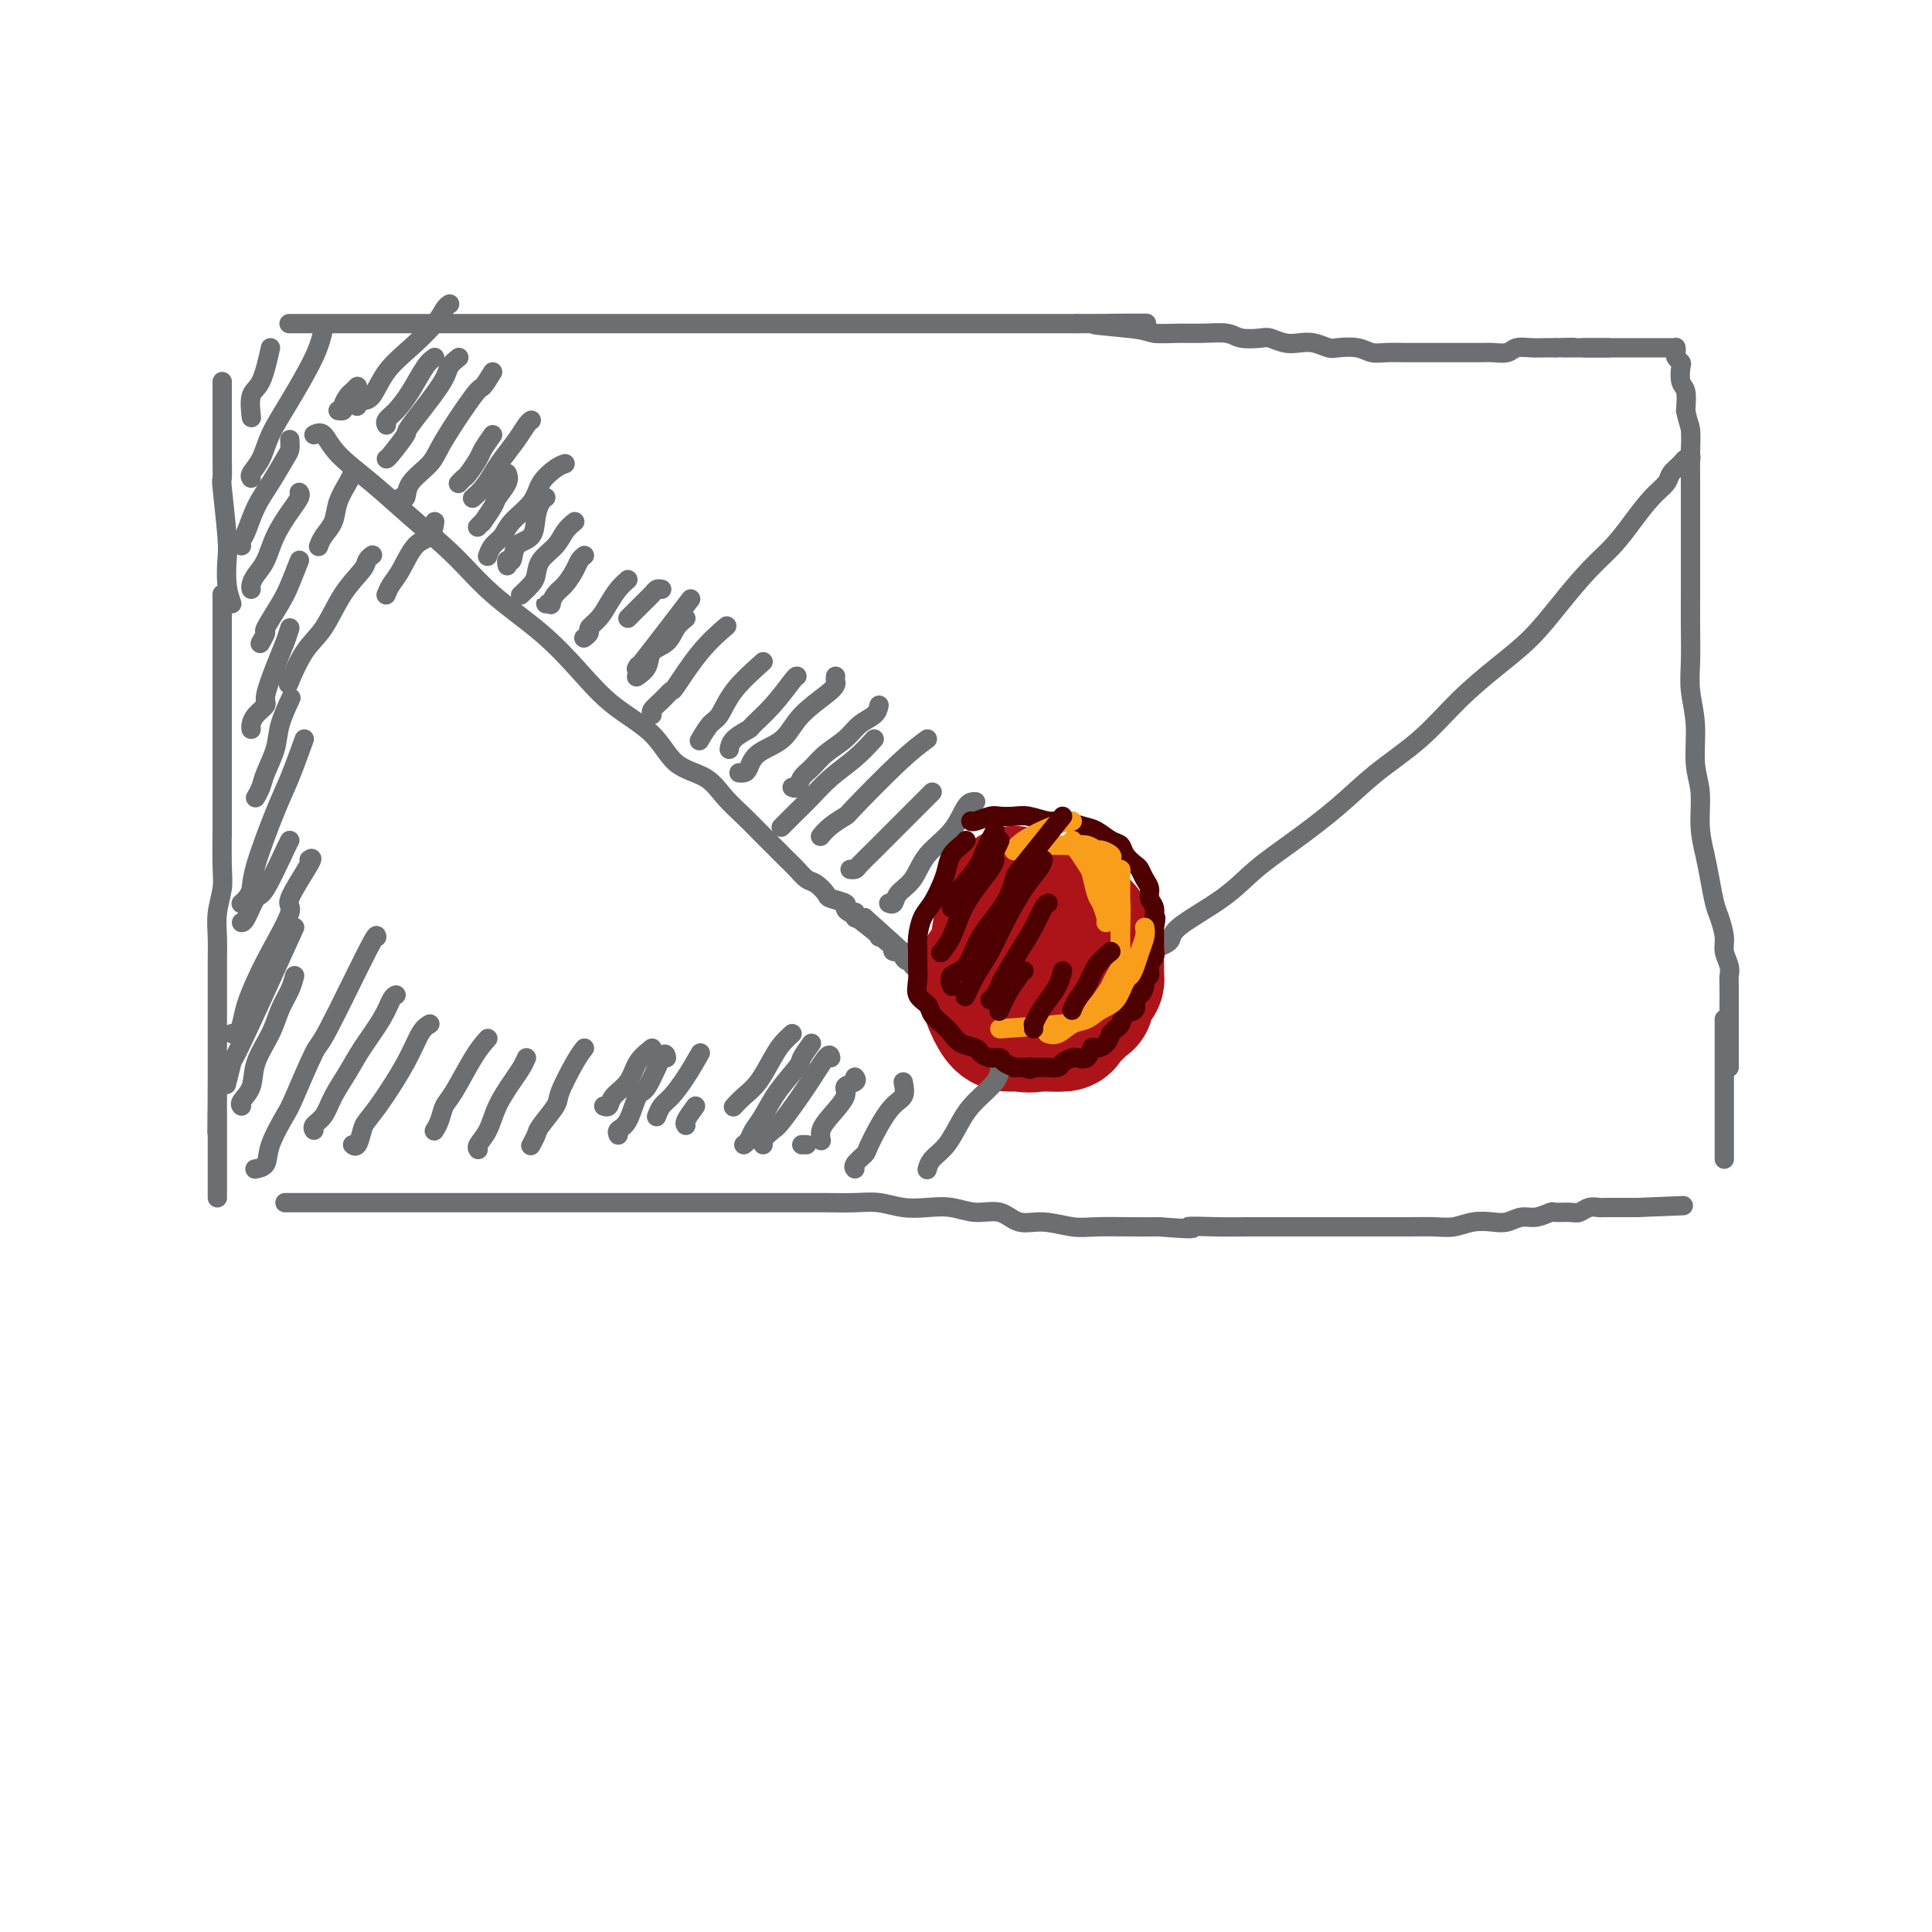 <svg viewBox='0 0 400 400' version='1.1' xmlns='http://www.w3.org/2000/svg' xmlns:xlink='http://www.w3.org/1999/xlink'><g fill='none' stroke='#6D6E70' stroke-width='4' stroke-linecap='round' stroke-linejoin='round'><path d='M46,123c0.000,0.339 0.000,0.679 0,2c-0.000,1.321 -0.000,3.624 0,5c0.000,1.376 0.001,1.826 0,10c-0.001,8.174 -0.004,24.072 0,30c0.004,5.928 0.015,1.886 0,2c-0.015,0.114 -0.057,4.384 0,7c0.057,2.616 0.211,3.580 0,5c-0.211,1.420 -0.789,3.298 -1,5c-0.211,1.702 -0.057,3.228 0,5c0.057,1.772 0.015,3.791 0,5c-0.015,1.209 -0.004,1.607 0,3c0.004,1.393 0.001,3.781 0,5c-0.001,1.219 -0.000,1.271 0,2c0.000,0.729 0.000,2.136 0,3c-0.000,0.864 -0.000,1.186 0,2c0.000,0.814 0.000,2.119 0,3c-0.000,0.881 -0.000,1.338 0,2c0.000,0.662 0.000,1.528 0,2c-0.000,0.472 -0.000,0.550 0,1c0.000,0.450 0.000,1.271 0,2c-0.000,0.729 -0.000,1.364 0,2'/><path d='M45,226c-0.155,16.113 -0.041,4.894 0,1c0.041,-3.894 0.011,-0.465 0,1c-0.011,1.465 -0.003,0.966 0,1c0.003,0.034 0.001,0.600 0,1c-0.001,0.400 -0.000,0.633 0,1c0.000,0.367 0.000,0.868 0,1c-0.000,0.132 -0.000,-0.105 0,0c0.000,0.105 0.000,0.553 0,1c-0.000,0.447 -0.000,0.894 0,1c0.000,0.106 0.000,-0.130 0,0c-0.000,0.130 -0.000,0.626 0,1c0.000,0.374 0.000,0.626 0,1c-0.000,0.374 -0.000,0.870 0,1c0.000,0.130 0.000,-0.105 0,0c-0.000,0.105 -0.000,0.552 0,1c0.000,0.448 0.000,0.897 0,1c-0.000,0.103 -0.000,-0.141 0,0c0.000,0.141 0.000,0.667 0,1c-0.000,0.333 -0.000,0.471 0,1c0.000,0.529 0.000,1.447 0,2c-0.000,0.553 -0.000,0.740 0,1c0.000,0.260 0.000,0.595 0,1c-0.000,0.405 -0.000,0.882 0,1c0.000,0.118 0.000,-0.122 0,0c0.000,0.122 0.000,0.606 0,1c0.000,0.394 0.000,0.697 0,1'/><path d='M59,249c3.958,0.000 7.917,0.000 11,0c3.083,-0.000 5.291,-0.000 8,0c2.709,0.000 5.918,0.000 9,0c3.082,-0.000 6.037,-0.000 9,0c2.963,0.000 5.935,0.000 9,0c3.065,-0.000 6.223,-0.000 9,0c2.777,0.000 5.174,0.000 8,0c2.826,-0.000 6.082,-0.000 9,0c2.918,0.000 5.500,0.000 8,0c2.500,-0.000 4.918,-0.000 7,0c2.082,0.000 3.827,0.000 6,0c2.173,-0.000 4.776,-0.001 7,0c2.224,0.001 4.071,0.004 6,0c1.929,-0.004 3.939,-0.015 6,0c2.061,0.015 4.171,0.055 6,0c1.829,-0.055 3.377,-0.207 5,0c1.623,0.207 3.323,0.771 5,1c1.677,0.229 3.333,0.122 5,0c1.667,-0.122 3.346,-0.258 5,0c1.654,0.258 3.282,0.910 5,1c1.718,0.090 3.528,-0.382 5,0c1.472,0.382 2.608,1.619 4,2c1.392,0.381 3.039,-0.094 5,0c1.961,0.094 4.237,0.757 6,1c1.763,0.243 3.013,0.065 5,0c1.987,-0.065 4.711,-0.019 7,0c2.289,0.019 4.145,0.009 6,0'/><path d='M240,254c10.049,0.774 6.172,0.207 6,0c-0.172,-0.207 3.363,-0.056 6,0c2.637,0.056 4.378,0.015 6,0c1.622,-0.015 3.126,-0.004 5,0c1.874,0.004 4.118,0.001 6,0c1.882,-0.001 3.401,-0.000 5,0c1.599,0.000 3.277,-0.000 5,0c1.723,0.000 3.489,0.001 5,0c1.511,-0.001 2.767,-0.004 4,0c1.233,0.004 2.445,0.015 4,0c1.555,-0.015 3.455,-0.055 5,0c1.545,0.055 2.735,0.207 4,0c1.265,-0.207 2.606,-0.772 4,-1c1.394,-0.228 2.840,-0.117 4,0c1.160,0.117 2.035,0.242 3,0c0.965,-0.242 2.020,-0.850 3,-1c0.980,-0.150 1.887,0.157 3,0c1.113,-0.157 2.433,-0.778 3,-1c0.567,-0.222 0.379,-0.045 1,0c0.621,0.045 2.049,-0.040 3,0c0.951,0.040 1.424,0.207 2,0c0.576,-0.207 1.253,-0.788 2,-1c0.747,-0.212 1.562,-0.057 2,0c0.438,0.057 0.499,0.015 1,0c0.501,-0.015 1.444,-0.004 2,0c0.556,0.004 0.726,0.001 1,0c0.274,-0.001 0.651,-0.000 1,0c0.349,0.000 0.671,0.000 1,0c0.329,-0.000 0.665,-0.000 1,0c0.335,0.000 0.667,0.000 1,0'/><path d='M339,250c16.500,-0.667 8.250,-0.333 0,0'/><path d='M48,125c-0.415,-1.197 -0.829,-2.393 -1,-4c-0.171,-1.607 -0.098,-3.623 0,-5c0.098,-1.377 0.223,-2.114 0,-5c-0.223,-2.886 -0.792,-7.922 -1,-10c-0.208,-2.078 -0.056,-1.200 0,-2c0.056,-0.800 0.015,-3.279 0,-5c-0.015,-1.721 -0.004,-2.686 0,-4c0.004,-1.314 0.001,-2.978 0,-4c-0.001,-1.022 -0.000,-1.401 0,-2c0.000,-0.599 0.000,-1.418 0,-2c-0.000,-0.582 -0.000,-0.927 0,-1c0.000,-0.073 0.000,0.125 0,0c-0.000,-0.125 -0.000,-0.572 0,-1c0.000,-0.428 0.000,-0.837 0,-1c-0.000,-0.163 -0.000,-0.082 0,0'/><path d='M60,67c-0.135,0.000 -0.271,0.000 0,0c0.271,0.000 0.947,0.000 2,0c1.053,0.000 2.482,0.000 4,0c1.518,0.000 3.125,0.000 5,0c1.875,0.000 4.017,0.000 6,0c1.983,0.000 3.807,0.000 6,0c2.193,0.000 4.755,0.000 7,0c2.245,0.000 4.173,0.000 6,0c1.827,0.000 3.553,0.000 6,0c2.447,0.000 5.614,0.000 8,0c2.386,0.000 3.991,0.000 6,0c2.009,0.000 4.422,0.000 7,0c2.578,0.000 5.322,0.000 8,0c2.678,0.000 5.291,0.000 8,0c2.709,0.000 5.515,0.000 8,0c2.485,-0.000 4.651,-0.000 7,0c2.349,0.000 4.882,0.000 7,0c2.118,-0.000 3.820,-0.000 6,0c2.180,0.000 4.838,0.000 7,0c2.162,-0.000 3.830,-0.000 6,0c2.170,0.000 4.844,0.000 7,0c2.156,-0.000 3.793,-0.000 6,0c2.207,0.000 4.984,0.000 7,0c2.016,-0.000 3.272,-0.000 5,0c1.728,0.000 3.927,0.000 6,0c2.073,-0.000 4.021,-0.000 6,0c1.979,0.000 3.990,0.000 6,0'/><path d='M223,67c26.049,-0.044 9.670,-0.155 5,0c-4.670,0.155 2.369,0.576 6,1c3.631,0.424 3.852,0.849 5,1c1.148,0.151 3.221,0.027 5,0c1.779,-0.027 3.263,0.044 5,0c1.737,-0.044 3.728,-0.204 5,0c1.272,0.204 1.824,0.773 3,1c1.176,0.227 2.975,0.112 4,0c1.025,-0.112 1.276,-0.223 2,0c0.724,0.223 1.921,0.778 3,1c1.079,0.222 2.039,0.111 3,0c0.961,-0.111 1.923,-0.222 3,0c1.077,0.222 2.268,0.777 3,1c0.732,0.223 1.003,0.112 2,0c0.997,-0.112 2.718,-0.226 4,0c1.282,0.226 2.125,0.793 3,1c0.875,0.207 1.782,0.056 3,0c1.218,-0.056 2.748,-0.015 4,0c1.252,0.015 2.226,0.004 3,0c0.774,-0.004 1.348,-0.001 2,0c0.652,0.001 1.382,0.000 2,0c0.618,-0.000 1.123,-0.000 2,0c0.877,0.000 2.126,0.001 3,0c0.874,-0.001 1.374,-0.004 2,0c0.626,0.004 1.378,0.015 2,0c0.622,-0.015 1.115,-0.057 2,0c0.885,0.057 2.163,0.211 3,0c0.837,-0.211 1.235,-0.789 2,-1c0.765,-0.211 1.898,-0.057 3,0c1.102,0.057 2.172,0.016 3,0c0.828,-0.016 1.414,-0.008 2,0'/><path d='M322,72c6.283,-0.155 2.989,-0.041 2,0c-0.989,0.041 0.326,0.011 1,0c0.674,-0.011 0.705,-0.003 1,0c0.295,0.003 0.854,0.001 1,0c0.146,-0.001 -0.119,-0.000 0,0c0.119,0.000 0.623,0.000 1,0c0.377,-0.000 0.627,-0.000 1,0c0.373,0.000 0.870,0.000 1,0c0.130,-0.000 -0.105,-0.000 0,0c0.105,0.000 0.550,0.000 1,0c0.450,-0.000 0.904,-0.000 1,0c0.096,0.000 -0.166,0.000 0,0c0.166,-0.000 0.762,-0.000 1,0c0.238,0.000 0.119,0.000 0,0'/><path d='M328,72c1.744,0.000 3.489,0.000 5,0c1.511,-0.000 2.790,-0.000 4,0c1.210,0.000 2.353,0.000 3,0c0.647,-0.000 0.800,-0.000 1,0c0.200,0.000 0.449,0.000 1,0c0.551,-0.000 1.405,-0.000 2,0c0.595,0.000 0.930,0.000 1,0c0.070,-0.000 -0.125,-0.001 0,0c0.125,0.001 0.570,0.003 1,0c0.430,-0.003 0.846,-0.012 1,0c0.154,0.012 0.045,0.045 0,0c-0.045,-0.045 -0.026,-0.169 0,0c0.026,0.169 0.058,0.630 0,1c-0.058,0.370 -0.208,0.650 0,1c0.208,0.350 0.774,0.771 1,1c0.226,0.229 0.112,0.268 0,1c-0.112,0.732 -0.222,2.159 0,3c0.222,0.841 0.778,1.098 1,2c0.222,0.902 0.111,2.451 0,4'/><path d='M349,85c0.536,2.688 0.876,2.908 1,4c0.124,1.092 0.033,3.056 0,5c-0.033,1.944 -0.009,3.869 0,6c0.009,2.131 0.003,4.470 0,7c-0.003,2.530 -0.002,5.252 0,8c0.002,2.748 0.005,5.523 0,8c-0.005,2.477 -0.016,4.658 0,7c0.016,2.342 0.061,4.847 0,7c-0.061,2.153 -0.227,3.953 0,6c0.227,2.047 0.849,4.339 1,7c0.151,2.661 -0.167,5.690 0,8c0.167,2.310 0.818,3.900 1,6c0.182,2.100 -0.106,4.710 0,7c0.106,2.290 0.607,4.258 1,6c0.393,1.742 0.679,3.256 1,5c0.321,1.744 0.678,3.716 1,5c0.322,1.284 0.608,1.878 1,3c0.392,1.122 0.890,2.773 1,4c0.110,1.227 -0.167,2.032 0,3c0.167,0.968 0.777,2.100 1,3c0.223,0.900 0.060,1.570 0,2c-0.060,0.430 -0.016,0.622 0,2c0.016,1.378 0.004,3.944 0,5c-0.004,1.056 -0.001,0.601 0,1c0.001,0.399 0.000,1.650 0,2c-0.000,0.350 -0.000,-0.202 0,0c0.000,0.202 0.000,1.156 0,2c-0.000,0.844 -0.000,1.577 0,2c0.000,0.423 0.000,0.537 0,1c-0.000,0.463 -0.000,1.275 0,2c0.000,0.725 0.000,1.362 0,2'/><path d='M357,211c0.000,2.303 0.000,4.606 0,8c0.000,3.394 0.000,7.880 0,10c0.000,2.120 0.000,1.875 0,3c0.000,1.125 0.000,3.621 0,5c-0.000,1.379 0.000,1.640 0,2c0.000,0.360 0.000,0.817 0,1c0.000,0.183 0.000,0.091 0,0'/><path d='M65,90c0.669,-0.314 1.338,-0.628 2,0c0.662,0.628 1.316,2.199 3,4c1.684,1.801 4.398,3.833 7,6c2.602,2.167 5.093,4.468 8,7c2.907,2.532 6.230,5.295 9,8c2.770,2.705 4.985,5.351 8,8c3.015,2.649 6.828,5.301 10,8c3.172,2.699 5.703,5.446 8,8c2.297,2.554 4.361,4.917 7,7c2.639,2.083 5.855,3.888 8,6c2.145,2.112 3.221,4.533 5,6c1.779,1.467 4.261,1.981 6,3c1.739,1.019 2.735,2.542 4,4c1.265,1.458 2.800,2.852 4,4c1.200,1.148 2.065,2.052 3,3c0.935,0.948 1.941,1.941 3,3c1.059,1.059 2.172,2.185 3,3c0.828,0.815 1.371,1.317 2,2c0.629,0.683 1.343,1.545 2,2c0.657,0.455 1.257,0.503 2,1c0.743,0.497 1.627,1.443 2,2c0.373,0.557 0.233,0.724 1,1c0.767,0.276 2.440,0.661 3,1c0.560,0.339 0.006,0.630 0,1c-0.006,0.370 0.537,0.817 1,1c0.463,0.183 0.845,0.102 1,0c0.155,-0.102 0.083,-0.223 0,0c-0.083,0.223 -0.176,0.791 0,1c0.176,0.209 0.622,0.060 1,0c0.378,-0.060 0.689,-0.030 1,0'/><path d='M179,190c17.874,15.920 5.559,5.720 1,2c-4.559,-3.720 -1.362,-0.959 0,0c1.362,0.959 0.889,0.116 1,0c0.111,-0.116 0.804,0.493 1,1c0.196,0.507 -0.107,0.910 0,1c0.107,0.090 0.625,-0.134 1,0c0.375,0.134 0.607,0.627 1,1c0.393,0.373 0.945,0.626 1,1c0.055,0.374 -0.388,0.870 0,1c0.388,0.130 1.607,-0.105 2,0c0.393,0.105 -0.038,0.550 0,1c0.038,0.450 0.546,0.904 1,1c0.454,0.096 0.853,-0.166 1,0c0.147,0.166 0.042,0.762 0,1c-0.042,0.238 -0.021,0.119 0,0'/><path d='M237,199c-0.031,-0.671 -0.062,-1.343 1,-2c1.062,-0.657 3.218,-1.300 4,-2c0.782,-0.700 0.191,-1.459 2,-3c1.809,-1.541 6.016,-3.866 9,-6c2.984,-2.134 4.743,-4.076 7,-6c2.257,-1.924 5.013,-3.828 8,-6c2.987,-2.172 6.204,-4.610 9,-7c2.796,-2.390 5.170,-4.731 8,-7c2.830,-2.269 6.117,-4.467 9,-7c2.883,-2.533 5.361,-5.401 8,-8c2.639,-2.599 5.437,-4.928 8,-7c2.563,-2.072 4.891,-3.886 7,-6c2.109,-2.114 3.999,-4.526 6,-7c2.001,-2.474 4.112,-5.009 6,-7c1.888,-1.991 3.551,-3.439 5,-5c1.449,-1.561 2.682,-3.234 4,-5c1.318,-1.766 2.720,-3.626 4,-5c1.280,-1.374 2.438,-2.262 3,-3c0.562,-0.738 0.529,-1.325 1,-2c0.471,-0.675 1.447,-1.439 2,-2c0.553,-0.561 0.684,-0.921 1,-1c0.316,-0.079 0.817,0.123 1,0c0.183,-0.123 0.049,-0.572 0,-1c-0.049,-0.428 -0.014,-0.837 0,-1c0.014,-0.163 0.007,-0.082 0,0'/></g>
<g fill='none' stroke='#AD1419' stroke-width='28' stroke-linecap='round' stroke-linejoin='round'><path d='M215,208c0.000,0.000 0.100,0.100 0.1,0.1'/><path d='M215,208c0.000,0.000 0.100,0.100 0.1,0.1'/><path d='M215,205c0.309,0.763 0.619,1.526 1,2c0.381,0.474 0.834,0.660 1,1c0.166,0.340 0.044,0.833 0,1c-0.044,0.167 -0.012,0.006 0,0c0.012,-0.006 0.003,0.141 0,0c-0.003,-0.141 -0.002,-0.571 0,-1'/><path d='M217,208c0.353,0.221 0.235,-0.725 0,-1c-0.235,-0.275 -0.588,0.121 -1,0c-0.412,-0.121 -0.885,-0.761 -1,-1c-0.115,-0.239 0.127,-0.078 0,0c-0.127,0.078 -0.623,0.074 -1,0c-0.377,-0.074 -0.634,-0.216 -1,0c-0.366,0.216 -0.840,0.790 -1,1c-0.160,0.210 -0.004,0.056 0,0c0.004,-0.056 -0.143,-0.015 0,0c0.143,0.015 0.577,0.004 1,0c0.423,-0.004 0.835,-0.001 1,0c0.165,0.001 0.082,0.001 0,0'/><path d='M220,195c-0.523,-0.006 -1.046,-0.013 -2,0c-0.954,0.013 -2.339,0.044 -3,0c-0.661,-0.044 -0.597,-0.163 -1,0c-0.403,0.163 -1.274,0.607 -2,1c-0.726,0.393 -1.309,0.734 -2,1c-0.691,0.266 -1.492,0.456 -2,1c-0.508,0.544 -0.724,1.441 -1,2c-0.276,0.559 -0.611,0.781 -1,1c-0.389,0.219 -0.830,0.437 -1,1c-0.170,0.563 -0.068,1.471 0,2c0.068,0.529 0.102,0.678 0,1c-0.102,0.322 -0.339,0.818 0,2c0.339,1.182 1.254,3.049 2,4c0.746,0.951 1.324,0.987 2,1c0.676,0.013 1.451,0.004 2,0c0.549,-0.004 0.871,-0.001 1,0c0.129,0.001 0.064,0.001 0,0'/><path d='M204,201c0.017,0.253 0.035,0.506 0,1c-0.035,0.494 -0.121,1.230 0,2c0.121,0.770 0.450,1.573 1,2c0.550,0.427 1.321,0.479 2,1c0.679,0.521 1.268,1.513 2,2c0.732,0.487 1.609,0.470 2,1c0.391,0.530 0.298,1.606 1,2c0.702,0.394 2.199,0.104 3,0c0.801,-0.104 0.904,-0.024 1,0c0.096,0.024 0.184,-0.008 1,0c0.816,0.008 2.362,0.058 3,0c0.638,-0.058 0.370,-0.222 1,-1c0.630,-0.778 2.159,-2.169 3,-3c0.841,-0.831 0.996,-1.101 1,-1c0.004,0.101 -0.143,0.574 0,0c0.143,-0.574 0.574,-2.196 1,-3c0.426,-0.804 0.846,-0.792 1,-1c0.154,-0.208 0.041,-0.638 0,-1c-0.041,-0.362 -0.010,-0.655 0,-1c0.010,-0.345 -0.000,-0.740 0,-1c0.000,-0.260 0.011,-0.385 0,-1c-0.011,-0.615 -0.044,-1.722 0,-2c0.044,-0.278 0.166,0.271 0,0c-0.166,-0.271 -0.619,-1.363 -1,-2c-0.381,-0.637 -0.691,-0.818 -1,-1'/><path d='M225,194c-0.435,-1.487 -0.524,-1.705 -1,-2c-0.476,-0.295 -1.340,-0.668 -2,-1c-0.660,-0.332 -1.117,-0.625 -2,-1c-0.883,-0.375 -2.190,-0.834 -3,-1c-0.810,-0.166 -1.121,-0.041 -2,0c-0.879,0.041 -2.327,-0.003 -3,0c-0.673,0.003 -0.573,0.053 -1,0c-0.427,-0.053 -1.383,-0.210 -2,0c-0.617,0.210 -0.897,0.787 -1,1c-0.103,0.213 -0.029,0.061 0,0c0.029,-0.061 0.015,-0.030 0,0'/><path d='M210,185c-1.268,2.958 -2.536,5.917 -3,8c-0.464,2.083 -0.125,3.292 0,4c0.125,0.708 0.036,0.917 0,1c-0.036,0.083 -0.018,0.042 0,0'/></g>
<g fill='none' stroke='#6D6E70' stroke-width='4' stroke-linecap='round' stroke-linejoin='round'><path d='M56,72c-0.619,2.738 -1.238,5.476 -2,7c-0.762,1.524 -1.667,1.833 -2,3c-0.333,1.167 -0.095,3.190 0,4c0.095,0.810 0.048,0.405 0,0'/><path d='M67,68c-0.389,1.694 -0.777,3.389 -2,6c-1.223,2.611 -3.280,6.139 -5,9c-1.720,2.861 -3.102,5.054 -4,7c-0.898,1.946 -1.313,3.645 -2,5c-0.687,1.355 -1.647,2.365 -2,3c-0.353,0.635 -0.101,0.896 0,1c0.101,0.104 0.050,0.052 0,0'/><path d='M60,91c0.043,0.740 0.086,1.480 0,2c-0.086,0.520 -0.300,0.822 -1,2c-0.700,1.178 -1.886,3.234 -3,5c-1.114,1.766 -2.155,3.244 -3,5c-0.845,1.756 -1.495,3.790 -2,5c-0.505,1.210 -0.867,1.595 -1,2c-0.133,0.405 -0.038,0.830 0,1c0.038,0.170 0.019,0.085 0,0'/><path d='M62,102c-0.040,-0.053 -0.079,-0.107 0,0c0.079,0.107 0.278,0.374 0,1c-0.278,0.626 -1.031,1.610 -2,3c-0.969,1.390 -2.155,3.185 -3,5c-0.845,1.815 -1.351,3.649 -2,5c-0.649,1.351 -1.442,2.218 -2,3c-0.558,0.782 -0.882,1.478 -1,2c-0.118,0.522 -0.032,0.871 0,1c0.032,0.129 0.009,0.037 0,0c-0.009,-0.037 -0.005,-0.018 0,0'/><path d='M62,116c-0.712,1.808 -1.424,3.616 -2,5c-0.576,1.384 -1.016,2.343 -2,4c-0.984,1.657 -2.512,4.013 -3,5c-0.488,0.987 0.065,0.605 0,1c-0.065,0.395 -0.748,1.568 -1,2c-0.252,0.432 -0.072,0.123 0,0c0.072,-0.123 0.036,-0.062 0,0'/><path d='M60,130c-0.261,0.871 -0.521,1.742 -1,3c-0.479,1.258 -1.176,2.904 -2,5c-0.824,2.096 -1.776,4.642 -2,6c-0.224,1.358 0.280,1.527 0,2c-0.280,0.473 -1.343,1.251 -2,2c-0.657,0.749 -0.908,1.471 -1,2c-0.092,0.529 -0.026,0.865 0,1c0.026,0.135 0.013,0.067 0,0'/><path d='M60,145c0.211,-0.450 0.422,-0.900 0,0c-0.422,0.900 -1.476,3.149 -2,5c-0.524,1.851 -0.519,3.305 -1,5c-0.481,1.695 -1.449,3.631 -2,5c-0.551,1.369 -0.684,2.171 -1,3c-0.316,0.829 -0.816,1.685 -1,2c-0.184,0.315 -0.053,0.090 0,0c0.053,-0.090 0.026,-0.045 0,0'/><path d='M63,153c-1.043,2.885 -2.086,5.771 -3,8c-0.914,2.229 -1.699,3.802 -3,7c-1.301,3.198 -3.119,8.020 -4,11c-0.881,2.980 -0.824,4.119 -1,5c-0.176,0.881 -0.583,1.504 -1,2c-0.417,0.496 -0.843,0.864 -1,1c-0.157,0.136 -0.045,0.039 0,0c0.045,-0.039 0.022,-0.019 0,0'/><path d='M60,174c-0.016,-0.030 -0.032,-0.061 -1,2c-0.968,2.061 -2.886,6.212 -4,8c-1.114,1.788 -1.422,1.211 -2,2c-0.578,0.789 -1.425,2.943 -2,4c-0.575,1.057 -0.879,1.016 -1,1c-0.121,-0.016 -0.061,-0.008 0,0'/><path d='M64,178c0.480,-0.333 0.960,-0.667 0,1c-0.960,1.667 -3.360,5.334 -4,7c-0.640,1.666 0.481,1.331 0,3c-0.481,1.669 -2.562,5.341 -4,8c-1.438,2.659 -2.231,4.306 -3,6c-0.769,1.694 -1.513,3.435 -2,5c-0.487,1.565 -0.718,2.956 -1,4c-0.282,1.044 -0.614,1.743 -1,2c-0.386,0.257 -0.824,0.074 -1,0c-0.176,-0.074 -0.088,-0.037 0,0'/><path d='M61,192c-4.452,9.810 -8.905,19.619 -11,24c-2.095,4.381 -1.833,3.333 -2,4c-0.167,0.667 -0.762,3.048 -1,4c-0.238,0.952 -0.119,0.476 0,0'/><path d='M61,202c-0.233,0.927 -0.467,1.854 -1,3c-0.533,1.146 -1.366,2.510 -2,4c-0.634,1.490 -1.070,3.107 -2,5c-0.930,1.893 -2.354,4.063 -3,6c-0.646,1.938 -0.513,3.643 -1,5c-0.487,1.357 -1.593,2.365 -2,3c-0.407,0.635 -0.116,0.896 0,1c0.116,0.104 0.058,0.052 0,0'/><path d='M78,194c-0.001,-0.460 -0.001,-0.919 -2,3c-1.999,3.919 -5.996,12.218 -8,16c-2.004,3.782 -2.013,3.048 -3,5c-0.987,1.952 -2.951,6.590 -4,9c-1.049,2.410 -1.182,2.593 -2,4c-0.818,1.407 -2.322,4.037 -3,6c-0.678,1.963 -0.529,3.259 -1,4c-0.471,0.741 -1.563,0.926 -2,1c-0.437,0.074 -0.218,0.037 0,0'/><path d='M82,206c-0.299,0.120 -0.598,0.240 -1,1c-0.402,0.760 -0.908,2.161 -2,4c-1.092,1.839 -2.769,4.117 -4,6c-1.231,1.883 -2.014,3.370 -3,5c-0.986,1.630 -2.173,3.404 -3,5c-0.827,1.596 -1.294,3.016 -2,4c-0.706,0.984 -1.652,1.534 -2,2c-0.348,0.466 -0.100,0.847 0,1c0.100,0.153 0.050,0.076 0,0'/><path d='M89,212c-0.635,0.379 -1.269,0.757 -2,2c-0.731,1.243 -1.558,3.349 -3,6c-1.442,2.651 -3.500,5.845 -5,8c-1.500,2.155 -2.440,3.271 -3,4c-0.560,0.729 -0.738,1.072 -1,2c-0.262,0.928 -0.609,2.442 -1,3c-0.391,0.558 -0.826,0.159 -1,0c-0.174,-0.159 -0.087,-0.080 0,0'/><path d='M101,215c-0.870,0.969 -1.739,1.938 -3,4c-1.261,2.062 -2.912,5.218 -4,7c-1.088,1.782 -1.612,2.190 -2,3c-0.388,0.810 -0.640,2.021 -1,3c-0.360,0.979 -0.828,1.726 -1,2c-0.172,0.274 -0.046,0.074 0,0c0.046,-0.074 0.013,-0.021 0,0c-0.013,0.021 -0.007,0.011 0,0'/><path d='M109,219c-0.275,0.623 -0.551,1.245 -1,2c-0.449,0.755 -1.073,1.642 -2,3c-0.927,1.358 -2.157,3.187 -3,5c-0.843,1.813 -1.298,3.610 -2,5c-0.702,1.390 -1.651,2.374 -2,3c-0.349,0.626 -0.100,0.893 0,1c0.100,0.107 0.050,0.053 0,0'/><path d='M121,217c-0.513,0.650 -1.026,1.300 -2,3c-0.974,1.700 -2.408,4.449 -3,6c-0.592,1.551 -0.341,1.905 -1,3c-0.659,1.095 -2.228,2.933 -3,4c-0.772,1.067 -0.746,1.364 -1,2c-0.254,0.636 -0.787,1.610 -1,2c-0.213,0.390 -0.107,0.195 0,0'/><path d='M135,217c-1.126,0.890 -2.253,1.779 -3,3c-0.747,1.221 -1.115,2.772 -2,4c-0.885,1.228 -2.289,2.133 -3,3c-0.711,0.867 -0.730,1.695 -1,2c-0.270,0.305 -0.791,0.087 -1,0c-0.209,-0.087 -0.104,-0.044 0,0'/><path d='M138,219c-0.132,-0.656 -0.263,-1.311 -1,0c-0.737,1.311 -2.078,4.590 -3,6c-0.922,1.410 -1.424,0.952 -2,2c-0.576,1.048 -1.227,3.600 -2,5c-0.773,1.400 -1.670,1.646 -2,2c-0.330,0.354 -0.094,0.815 0,1c0.094,0.185 0.047,0.092 0,0'/><path d='M145,218c-0.981,1.705 -1.962,3.410 -3,5c-1.038,1.590 -2.134,3.065 -3,4c-0.866,0.935 -1.502,1.329 -2,2c-0.498,0.671 -0.856,1.620 -1,2c-0.144,0.380 -0.072,0.190 0,0'/><path d='M144,229c-0.844,1.156 -1.689,2.311 -2,3c-0.311,0.689 -0.089,0.911 0,1c0.089,0.089 0.044,0.044 0,0'/><path d='M164,214c-0.690,0.637 -1.380,1.274 -2,2c-0.620,0.726 -1.171,1.539 -2,3c-0.829,1.461 -1.935,3.568 -3,5c-1.065,1.432 -2.089,2.188 -3,3c-0.911,0.813 -1.708,1.682 -2,2c-0.292,0.318 -0.079,0.086 0,0c0.079,-0.086 0.022,-0.024 0,0c-0.022,0.024 -0.011,0.012 0,0'/><path d='M168,216c-0.833,1.158 -1.666,2.316 -2,3c-0.334,0.684 -0.169,0.894 -1,2c-0.831,1.106 -2.657,3.109 -4,5c-1.343,1.891 -2.202,3.670 -3,5c-0.798,1.330 -1.533,2.212 -2,3c-0.467,0.788 -0.664,1.481 -1,2c-0.336,0.519 -0.810,0.862 -1,1c-0.190,0.138 -0.095,0.069 0,0'/><path d='M172,219c-0.109,-0.480 -0.219,-0.959 -1,0c-0.781,0.959 -2.234,3.357 -4,6c-1.766,2.643 -3.846,5.531 -5,7c-1.154,1.469 -1.381,1.517 -2,2c-0.619,0.483 -1.628,1.399 -2,2c-0.372,0.601 -0.106,0.886 0,1c0.106,0.114 0.053,0.057 0,0'/><path d='M167,237c-0.417,0.000 -0.833,0.000 -1,0c-0.167,0.000 -0.083,0.000 0,0'/><path d='M177,223c0.247,0.343 0.493,0.686 0,1c-0.493,0.314 -1.726,0.599 -2,1c-0.274,0.401 0.410,0.917 0,2c-0.410,1.083 -1.914,2.734 -3,4c-1.086,1.266 -1.754,2.149 -2,3c-0.246,0.851 -0.070,1.672 0,2c0.070,0.328 0.035,0.164 0,0'/><path d='M187,224c0.222,1.128 0.444,2.256 0,3c-0.444,0.744 -1.555,1.103 -3,3c-1.445,1.897 -3.224,5.331 -4,7c-0.776,1.669 -0.548,1.571 -1,2c-0.452,0.429 -1.585,1.383 -2,2c-0.415,0.617 -0.112,0.897 0,1c0.112,0.103 0.032,0.029 0,0c-0.032,-0.029 -0.016,-0.015 0,0'/><path d='M207,221c-0.042,0.901 -0.085,1.802 -1,3c-0.915,1.198 -2.704,2.693 -4,4c-1.296,1.307 -2.099,2.428 -3,4c-0.901,1.572 -1.901,3.597 -3,5c-1.099,1.403 -2.296,2.186 -3,3c-0.704,0.814 -0.915,1.661 -1,2c-0.085,0.339 -0.042,0.169 0,0'/><path d='M73,98c-0.212,0.494 -0.425,0.987 -1,2c-0.575,1.013 -1.513,2.544 -2,4c-0.487,1.456 -0.523,2.835 -1,4c-0.477,1.165 -1.396,2.116 -2,3c-0.604,0.884 -0.893,1.699 -1,2c-0.107,0.301 -0.030,0.086 0,0c0.030,-0.086 0.015,-0.043 0,0'/><path d='M77,115c0.109,-0.080 0.217,-0.160 0,0c-0.217,0.160 -0.760,0.560 -1,1c-0.240,0.440 -0.177,0.921 -1,2c-0.823,1.079 -2.533,2.756 -4,5c-1.467,2.244 -2.692,5.055 -4,7c-1.308,1.945 -2.698,3.024 -4,5c-1.302,1.976 -2.515,4.850 -3,6c-0.485,1.150 -0.243,0.575 0,0'/><path d='M90,108c-0.160,1.173 -0.320,2.346 -1,3c-0.680,0.654 -1.881,0.788 -3,2c-1.119,1.212 -2.156,3.502 -3,5c-0.844,1.498 -1.494,2.206 -2,3c-0.506,0.794 -0.867,1.675 -1,2c-0.133,0.325 -0.038,0.093 0,0c0.038,-0.093 0.019,-0.046 0,0'/><path d='M93,63c0.084,-0.055 0.168,-0.110 0,0c-0.168,0.110 -0.587,0.383 -1,1c-0.413,0.617 -0.821,1.576 -2,3c-1.179,1.424 -3.129,3.314 -5,5c-1.871,1.686 -3.664,3.170 -5,5c-1.336,1.830 -2.214,4.007 -3,5c-0.786,0.993 -1.479,0.802 -2,1c-0.521,0.198 -0.871,0.784 -1,1c-0.129,0.216 -0.037,0.062 0,0c0.037,-0.062 0.018,-0.031 0,0'/><path d='M74,80c-0.342,0.362 -0.684,0.724 -1,1c-0.316,0.276 -0.607,0.466 -1,1c-0.393,0.534 -0.889,1.411 -1,2c-0.111,0.589 0.162,0.889 0,1c-0.162,0.111 -0.761,0.032 -1,0c-0.239,-0.032 -0.120,-0.016 0,0'/><path d='M90,74c-0.580,0.386 -1.161,0.773 -2,2c-0.839,1.227 -1.938,3.296 -3,5c-1.062,1.704 -2.089,3.044 -3,4c-0.911,0.956 -1.707,1.526 -2,2c-0.293,0.474 -0.084,0.850 0,1c0.084,0.150 0.042,0.075 0,0'/><path d='M95,74c-0.799,0.627 -1.597,1.254 -2,2c-0.403,0.746 -0.409,1.611 -2,4c-1.591,2.389 -4.766,6.300 -6,8c-1.234,1.700 -0.527,1.188 -1,2c-0.473,0.813 -2.127,2.950 -3,4c-0.873,1.050 -0.966,1.014 -1,1c-0.034,-0.014 -0.010,-0.004 0,0c0.010,0.004 0.005,0.002 0,0'/><path d='M102,77c-0.785,1.281 -1.570,2.562 -2,3c-0.430,0.438 -0.507,0.034 -2,2c-1.493,1.966 -4.404,6.303 -6,9c-1.596,2.697 -1.878,3.756 -3,5c-1.122,1.244 -3.084,2.674 -4,4c-0.916,1.326 -0.785,2.549 -1,3c-0.215,0.451 -0.776,0.129 -1,0c-0.224,-0.129 -0.112,-0.064 0,0'/><path d='M102,90c-0.787,1.126 -1.574,2.253 -2,3c-0.426,0.747 -0.493,1.115 -1,2c-0.507,0.885 -1.456,2.289 -2,3c-0.544,0.711 -0.685,0.730 -1,1c-0.315,0.270 -0.804,0.791 -1,1c-0.196,0.209 -0.098,0.104 0,0'/><path d='M110,87c-0.274,0.185 -0.548,0.371 -1,1c-0.452,0.629 -1.081,1.703 -2,3c-0.919,1.297 -2.127,2.817 -3,4c-0.873,1.183 -1.411,2.030 -2,3c-0.589,0.970 -1.230,2.064 -2,3c-0.770,0.936 -1.669,1.713 -2,2c-0.331,0.287 -0.095,0.082 0,0c0.095,-0.082 0.047,-0.041 0,0'/><path d='M105,98c0.213,0.541 0.426,1.083 0,2c-0.426,0.917 -1.491,2.211 -2,3c-0.509,0.789 -0.462,1.073 -1,2c-0.538,0.927 -1.660,2.496 -2,3c-0.340,0.504 0.101,-0.057 0,0c-0.101,0.057 -0.743,0.730 -1,1c-0.257,0.270 -0.128,0.135 0,0'/><path d='M117,96c-0.537,0.177 -1.074,0.355 -2,1c-0.926,0.645 -2.241,1.758 -3,3c-0.759,1.242 -0.964,2.613 -2,4c-1.036,1.387 -2.905,2.789 -4,4c-1.095,1.211 -1.417,2.232 -2,3c-0.583,0.768 -1.426,1.284 -2,2c-0.574,0.716 -0.878,1.633 -1,2c-0.122,0.367 -0.061,0.183 0,0'/><path d='M113,103c-0.317,0.195 -0.634,0.389 -1,1c-0.366,0.611 -0.781,1.637 -1,3c-0.219,1.363 -0.241,3.062 -1,4c-0.759,0.938 -2.256,1.113 -3,2c-0.744,0.887 -0.736,2.485 -1,3c-0.264,0.515 -0.802,-0.054 -1,0c-0.198,0.054 -0.057,0.730 0,1c0.057,0.270 0.028,0.135 0,0'/><path d='M119,108c-0.703,0.575 -1.405,1.151 -2,2c-0.595,0.849 -1.081,1.972 -2,3c-0.919,1.028 -2.271,1.960 -3,3c-0.729,1.040 -0.835,2.186 -1,3c-0.165,0.814 -0.391,1.296 -1,2c-0.609,0.704 -1.603,1.630 -2,2c-0.397,0.370 -0.199,0.185 0,0'/><path d='M121,115c-0.356,0.275 -0.712,0.551 -1,1c-0.288,0.449 -0.507,1.073 -1,2c-0.493,0.927 -1.261,2.157 -2,3c-0.739,0.843 -1.448,1.298 -2,2c-0.552,0.702 -0.946,1.652 -1,2c-0.054,0.348 0.233,0.093 0,0c-0.233,-0.093 -0.986,-0.025 -1,0c-0.014,0.025 0.710,0.007 1,0c0.290,-0.007 0.145,-0.004 0,0'/><path d='M130,120c-0.663,0.582 -1.325,1.164 -2,2c-0.675,0.836 -1.361,1.926 -2,3c-0.639,1.074 -1.229,2.130 -2,3c-0.771,0.870 -1.722,1.553 -2,2c-0.278,0.447 0.117,0.659 0,1c-0.117,0.341 -0.748,0.812 -1,1c-0.252,0.188 -0.126,0.094 0,0'/><path d='M137,122c-0.356,-0.067 -0.712,-0.133 -1,0c-0.288,0.133 -0.508,0.467 -1,1c-0.492,0.533 -1.256,1.267 -2,2c-0.744,0.733 -1.467,1.464 -2,2c-0.533,0.536 -0.874,0.875 -1,1c-0.126,0.125 -0.036,0.036 0,0c0.036,-0.036 0.018,-0.018 0,0'/><path d='M143,124c-4.111,5.378 -8.222,10.756 -10,13c-1.778,2.244 -1.222,1.356 -1,1c0.222,-0.356 0.111,-0.178 0,0'/><path d='M142,128c-0.706,0.546 -1.412,1.092 -2,2c-0.588,0.908 -1.058,2.177 -2,3c-0.942,0.823 -2.357,1.201 -3,2c-0.643,0.799 -0.512,2.018 -1,3c-0.488,0.982 -1.593,1.726 -2,2c-0.407,0.274 -0.116,0.078 0,0c0.116,-0.078 0.058,-0.039 0,0'/><path d='M150,130c0.419,-0.359 0.839,-0.717 0,0c-0.839,0.717 -2.936,2.510 -5,5c-2.064,2.490 -4.094,5.676 -5,7c-0.906,1.324 -0.688,0.786 -1,1c-0.313,0.214 -1.156,1.181 -2,2c-0.844,0.819 -1.689,1.490 -2,2c-0.311,0.510 -0.089,0.860 0,1c0.089,0.140 0.044,0.070 0,0'/><path d='M158,137c-2.241,2.006 -4.482,4.013 -6,6c-1.518,1.987 -2.314,3.955 -3,5c-0.686,1.045 -1.262,1.166 -2,2c-0.738,0.834 -1.640,2.381 -2,3c-0.360,0.619 -0.180,0.309 0,0'/><path d='M165,140c-0.089,-0.027 -0.178,-0.054 -1,1c-0.822,1.054 -2.378,3.190 -4,5c-1.622,1.810 -3.310,3.294 -4,4c-0.690,0.706 -0.381,0.634 -1,1c-0.619,0.366 -2.166,1.170 -3,2c-0.834,0.830 -0.955,1.685 -1,2c-0.045,0.315 -0.013,0.090 0,0c0.013,-0.090 0.006,-0.045 0,0'/><path d='M173,140c-0.046,0.312 -0.092,0.624 0,1c0.092,0.376 0.323,0.815 -1,2c-1.323,1.185 -4.200,3.116 -6,5c-1.800,1.884 -2.525,3.720 -4,5c-1.475,1.280 -3.702,2.003 -5,3c-1.298,0.997 -1.668,2.267 -2,3c-0.332,0.733 -0.628,0.928 -1,1c-0.372,0.072 -0.821,0.021 -1,0c-0.179,-0.021 -0.090,-0.010 0,0'/><path d='M182,146c-0.147,0.691 -0.294,1.382 -1,2c-0.706,0.618 -1.972,1.162 -3,2c-1.028,0.838 -1.819,1.969 -3,3c-1.181,1.031 -2.751,1.961 -4,3c-1.249,1.039 -2.177,2.187 -3,3c-0.823,0.813 -1.540,1.290 -2,2c-0.460,0.710 -0.662,1.653 -1,2c-0.338,0.347 -0.811,0.099 -1,0c-0.189,-0.099 -0.095,-0.050 0,0'/><path d='M181,153c-1.228,1.341 -2.456,2.682 -4,4c-1.544,1.318 -3.405,2.612 -5,4c-1.595,1.388 -2.925,2.869 -4,4c-1.075,1.131 -1.896,1.911 -3,3c-1.104,1.089 -2.489,2.485 -3,3c-0.511,0.515 -0.146,0.147 0,0c0.146,-0.147 0.073,-0.074 0,0'/><path d='M192,153c-1.557,1.143 -3.115,2.285 -6,5c-2.885,2.715 -7.099,7.001 -9,9c-1.901,1.999 -1.489,1.711 -2,2c-0.511,0.289 -1.945,1.155 -3,2c-1.055,0.845 -1.730,1.670 -2,2c-0.270,0.330 -0.135,0.165 0,0'/><path d='M193,164c-0.178,0.178 -0.356,0.355 -1,1c-0.644,0.645 -1.755,1.756 -3,3c-1.245,1.244 -2.625,2.621 -4,4c-1.375,1.379 -2.747,2.762 -4,4c-1.253,1.238 -2.387,2.332 -3,3c-0.613,0.668 -0.703,0.911 -1,1c-0.297,0.089 -0.799,0.026 -1,0c-0.201,-0.026 -0.100,-0.013 0,0'/><path d='M202,166c-0.639,-0.027 -1.278,-0.054 -2,1c-0.722,1.054 -1.527,3.190 -3,5c-1.473,1.810 -3.614,3.294 -5,5c-1.386,1.706 -2.018,3.634 -3,5c-0.982,1.366 -2.315,2.170 -3,3c-0.685,0.830 -0.723,1.685 -1,2c-0.277,0.315 -0.793,0.090 -1,0c-0.207,-0.090 -0.103,-0.045 0,0'/></g>
<g fill='none' stroke='#4E0000' stroke-width='4' stroke-linecap='round' stroke-linejoin='round'><path d='M200,174c-0.222,0.270 -0.443,0.541 -1,1c-0.557,0.459 -1.448,1.108 -2,2c-0.552,0.892 -0.765,2.027 -1,3c-0.235,0.973 -0.494,1.782 -1,3c-0.506,1.218 -1.260,2.843 -2,4c-0.740,1.157 -1.466,1.846 -2,3c-0.534,1.154 -0.877,2.774 -1,4c-0.123,1.226 -0.026,2.058 0,3c0.026,0.942 -0.019,1.996 0,3c0.019,1.004 0.102,1.960 0,3c-0.102,1.040 -0.389,2.165 0,3c0.389,0.835 1.454,1.379 2,2c0.546,0.621 0.574,1.318 1,2c0.426,0.682 1.251,1.348 2,2c0.749,0.652 1.422,1.289 2,2c0.578,0.711 1.062,1.496 2,2c0.938,0.504 2.330,0.726 3,1c0.670,0.274 0.618,0.599 1,1c0.382,0.401 1.196,0.878 2,1c0.804,0.122 1.596,-0.111 2,0c0.404,0.111 0.420,0.566 1,1c0.580,0.434 1.722,0.848 2,1c0.278,0.152 -0.310,0.041 0,0c0.310,-0.041 1.517,-0.012 2,0c0.483,0.012 0.241,0.006 0,0'/><path d='M212,221c2.190,0.774 1.166,0.207 1,0c-0.166,-0.207 0.528,-0.056 1,0c0.472,0.056 0.722,0.016 1,0c0.278,-0.016 0.584,-0.007 1,0c0.416,0.007 0.942,0.012 1,0c0.058,-0.012 -0.350,-0.042 0,0c0.350,0.042 1.460,0.157 2,0c0.540,-0.157 0.512,-0.586 1,-1c0.488,-0.414 1.492,-0.814 2,-1c0.508,-0.186 0.521,-0.157 1,0c0.479,0.157 1.425,0.441 2,0c0.575,-0.441 0.780,-1.606 1,-2c0.220,-0.394 0.454,-0.018 1,0c0.546,0.018 1.403,-0.323 2,-1c0.597,-0.677 0.932,-1.691 1,-2c0.068,-0.309 -0.132,0.087 0,0c0.132,-0.087 0.595,-0.657 1,-1c0.405,-0.343 0.752,-0.458 1,-1c0.248,-0.542 0.396,-1.510 1,-2c0.604,-0.490 1.663,-0.504 2,-1c0.337,-0.496 -0.049,-1.476 0,-2c0.049,-0.524 0.534,-0.591 1,-1c0.466,-0.409 0.913,-1.160 1,-2c0.087,-0.840 -0.187,-1.768 0,-2c0.187,-0.232 0.835,0.233 1,0c0.165,-0.233 -0.152,-1.165 0,-2c0.152,-0.835 0.773,-1.572 1,-2c0.227,-0.428 0.061,-0.548 0,-1c-0.061,-0.452 -0.016,-1.237 0,-2c0.016,-0.763 0.005,-1.504 0,-2c-0.005,-0.496 -0.002,-0.748 0,-1'/><path d='M239,192c0.602,-2.987 0.106,-1.955 0,-2c-0.106,-0.045 0.179,-1.168 0,-2c-0.179,-0.832 -0.820,-1.374 -1,-2c-0.180,-0.626 0.103,-1.336 0,-2c-0.103,-0.664 -0.590,-1.281 -1,-2c-0.410,-0.719 -0.742,-1.539 -1,-2c-0.258,-0.461 -0.443,-0.561 -1,-1c-0.557,-0.439 -1.488,-1.217 -2,-2c-0.512,-0.783 -0.605,-1.573 -1,-2c-0.395,-0.427 -1.091,-0.492 -2,-1c-0.909,-0.508 -2.032,-1.460 -3,-2c-0.968,-0.540 -1.781,-0.666 -3,-1c-1.219,-0.334 -2.844,-0.874 -4,-1c-1.156,-0.126 -1.841,0.161 -3,0c-1.159,-0.161 -2.790,-0.772 -4,-1c-1.210,-0.228 -1.999,-0.075 -3,0c-1.001,0.075 -2.216,0.073 -3,0c-0.784,-0.073 -1.138,-0.215 -2,0c-0.862,0.215 -2.232,0.789 -3,1c-0.768,0.211 -0.934,0.060 -1,0c-0.066,-0.060 -0.033,-0.030 0,0'/></g>
<g fill='none' stroke='#F99E1B' stroke-width='4' stroke-linecap='round' stroke-linejoin='round'><path d='M222,174c0.000,0.000 0.100,0.100 0.1,0.1'/><path d='M222,174c-0.059,0.392 -0.118,0.784 0,1c0.118,0.216 0.413,0.255 1,1c0.587,0.745 1.468,2.196 2,3c0.532,0.804 0.717,0.962 1,2c0.283,1.038 0.664,2.958 1,4c0.336,1.042 0.626,1.207 1,2c0.374,0.793 0.831,2.213 1,3c0.169,0.787 0.048,0.939 0,1c-0.048,0.061 -0.024,0.030 0,0'/><path d='M225,177c1.494,1.275 2.988,2.550 4,4c1.012,1.450 1.541,3.076 2,4c0.459,0.924 0.847,1.146 1,2c0.153,0.854 0.070,2.341 0,4c-0.070,1.659 -0.128,3.492 0,5c0.128,1.508 0.441,2.691 0,4c-0.441,1.309 -1.635,2.743 -2,4c-0.365,1.257 0.098,2.337 0,3c-0.098,0.663 -0.757,0.909 -1,1c-0.243,0.091 -0.069,0.026 0,0c0.069,-0.026 0.035,-0.013 0,0'/><path d='M237,192c0.090,0.580 0.179,1.161 0,2c-0.179,0.839 -0.628,1.937 -1,3c-0.372,1.063 -0.669,2.091 -1,3c-0.331,0.909 -0.696,1.701 -1,2c-0.304,0.299 -0.545,0.106 -1,1c-0.455,0.894 -1.122,2.874 -2,4c-0.878,1.126 -1.966,1.398 -3,2c-1.034,0.602 -2.014,1.534 -3,2c-0.986,0.466 -1.977,0.465 -3,1c-1.023,0.535 -2.078,1.607 -3,2c-0.922,0.393 -1.710,0.106 -2,0c-0.290,-0.106 -0.083,-0.030 0,0c0.083,0.030 0.041,0.015 0,0'/><path d='M207,213c5.233,-0.359 10.467,-0.719 13,-1c2.533,-0.281 2.366,-0.484 3,-1c0.634,-0.516 2.068,-1.344 3,-2c0.932,-0.656 1.360,-1.139 2,-2c0.640,-0.861 1.492,-2.100 2,-3c0.508,-0.900 0.672,-1.463 1,-2c0.328,-0.537 0.820,-1.050 1,-2c0.180,-0.950 0.048,-2.339 0,-3c-0.048,-0.661 -0.013,-0.596 0,-1c0.013,-0.404 0.003,-1.279 0,-2c-0.003,-0.721 -0.001,-1.289 0,-2c0.001,-0.711 0.000,-1.566 0,-2c-0.000,-0.434 -0.000,-0.446 0,-1c0.000,-0.554 0.000,-1.650 0,-2c-0.000,-0.350 -0.000,0.047 0,0c0.000,-0.047 0.000,-0.537 0,-1c-0.000,-0.463 -0.000,-0.897 0,-1c0.000,-0.103 0.000,0.126 0,0c-0.000,-0.126 -0.000,-0.607 0,-1c0.000,-0.393 0.000,-0.696 0,-1'/><path d='M232,183c-0.001,-2.868 -0.003,-1.538 0,-1c0.003,0.538 0.011,0.285 0,0c-0.011,-0.285 -0.042,-0.601 0,-1c0.042,-0.399 0.157,-0.880 0,-1c-0.157,-0.120 -0.585,0.121 -1,0c-0.415,-0.121 -0.818,-0.606 -1,-1c-0.182,-0.394 -0.145,-0.698 0,-1c0.145,-0.302 0.397,-0.603 0,-1c-0.397,-0.397 -1.444,-0.891 -2,-1c-0.556,-0.109 -0.620,0.167 -1,0c-0.380,-0.167 -1.076,-0.777 -2,-1c-0.924,-0.223 -2.076,-0.060 -3,0c-0.924,0.060 -1.621,0.016 -2,0c-0.379,-0.016 -0.442,-0.004 -1,0c-0.558,0.004 -1.612,0.001 -2,0c-0.388,-0.001 -0.111,-0.000 0,0c0.111,0.000 0.055,0.000 0,0'/><path d='M222,170c-1.072,0.144 -2.144,0.287 -4,1c-1.856,0.713 -4.497,1.995 -6,3c-1.503,1.005 -1.867,1.733 -2,2c-0.133,0.267 -0.036,0.072 0,0c0.036,-0.072 0.010,-0.021 0,0c-0.010,0.021 -0.005,0.010 0,0'/></g>
<g fill='none' stroke='#4E0000' stroke-width='4' stroke-linecap='round' stroke-linejoin='round'><path d='M206,172c-0.732,1.375 -1.464,2.750 -2,4c-0.536,1.250 -0.876,2.374 -2,4c-1.124,1.626 -3.033,3.756 -4,5c-0.967,1.244 -0.991,1.604 -1,2c-0.009,0.396 -0.003,0.827 0,1c0.003,0.173 0.001,0.086 0,0'/><path d='M207,174c-0.243,0.605 -0.485,1.209 -1,2c-0.515,0.791 -1.301,1.767 -2,3c-0.699,1.233 -1.311,2.722 -2,4c-0.689,1.278 -1.455,2.344 -2,3c-0.545,0.656 -0.870,0.902 -1,1c-0.130,0.098 -0.065,0.049 0,0'/><path d='M206,178c-0.162,0.510 -0.324,1.020 -1,2c-0.676,0.980 -1.866,2.431 -3,4c-1.134,1.569 -2.211,3.256 -3,5c-0.789,1.744 -1.289,3.547 -2,5c-0.711,1.453 -1.632,2.558 -2,3c-0.368,0.442 -0.184,0.221 0,0'/><path d='M220,169c-3.180,3.994 -6.359,7.988 -8,10c-1.641,2.012 -1.743,2.044 -2,3c-0.257,0.956 -0.668,2.838 -2,5c-1.332,2.162 -3.586,4.604 -5,7c-1.414,2.396 -1.987,4.745 -3,6c-1.013,1.255 -2.465,1.415 -3,2c-0.535,0.585 -0.153,1.596 0,2c0.153,0.404 0.076,0.202 0,0'/><path d='M216,178c-0.185,0.564 -0.371,1.129 -1,2c-0.629,0.871 -1.703,2.049 -3,4c-1.297,1.951 -2.817,4.677 -4,7c-1.183,2.323 -2.030,4.244 -3,6c-0.970,1.756 -2.064,3.347 -3,5c-0.936,1.653 -1.713,3.368 -2,4c-0.287,0.632 -0.082,0.181 0,0c0.082,-0.181 0.041,-0.090 0,0'/><path d='M217,187c-0.265,0.084 -0.529,0.168 -1,1c-0.471,0.832 -1.148,2.412 -2,4c-0.852,1.588 -1.878,3.186 -3,5c-1.122,1.814 -2.339,3.845 -3,5c-0.661,1.155 -0.765,1.433 -1,2c-0.235,0.567 -0.602,1.422 -1,2c-0.398,0.578 -0.828,0.879 -1,1c-0.172,0.121 -0.086,0.060 0,0'/><path d='M212,201c-0.467,-0.055 -0.934,-0.109 -1,0c-0.066,0.109 0.270,0.383 0,1c-0.270,0.617 -1.144,1.578 -2,3c-0.856,1.422 -1.692,3.306 -2,4c-0.308,0.694 -0.088,0.198 0,0c0.088,-0.198 0.044,-0.099 0,0'/><path d='M220,201c-0.249,1.002 -0.497,2.005 -1,3c-0.503,0.995 -1.259,1.983 -2,3c-0.741,1.017 -1.467,2.063 -2,3c-0.533,0.937 -0.875,1.767 -1,2c-0.125,0.233 -0.034,-0.130 0,0c0.034,0.130 0.010,0.751 0,1c-0.010,0.249 -0.005,0.124 0,0'/><path d='M230,197c-1.094,0.890 -2.188,1.780 -3,3c-0.812,1.220 -1.341,2.770 -2,4c-0.659,1.230 -1.447,2.139 -2,3c-0.553,0.861 -0.872,1.675 -1,2c-0.128,0.325 -0.064,0.163 0,0'/></g>
</svg>